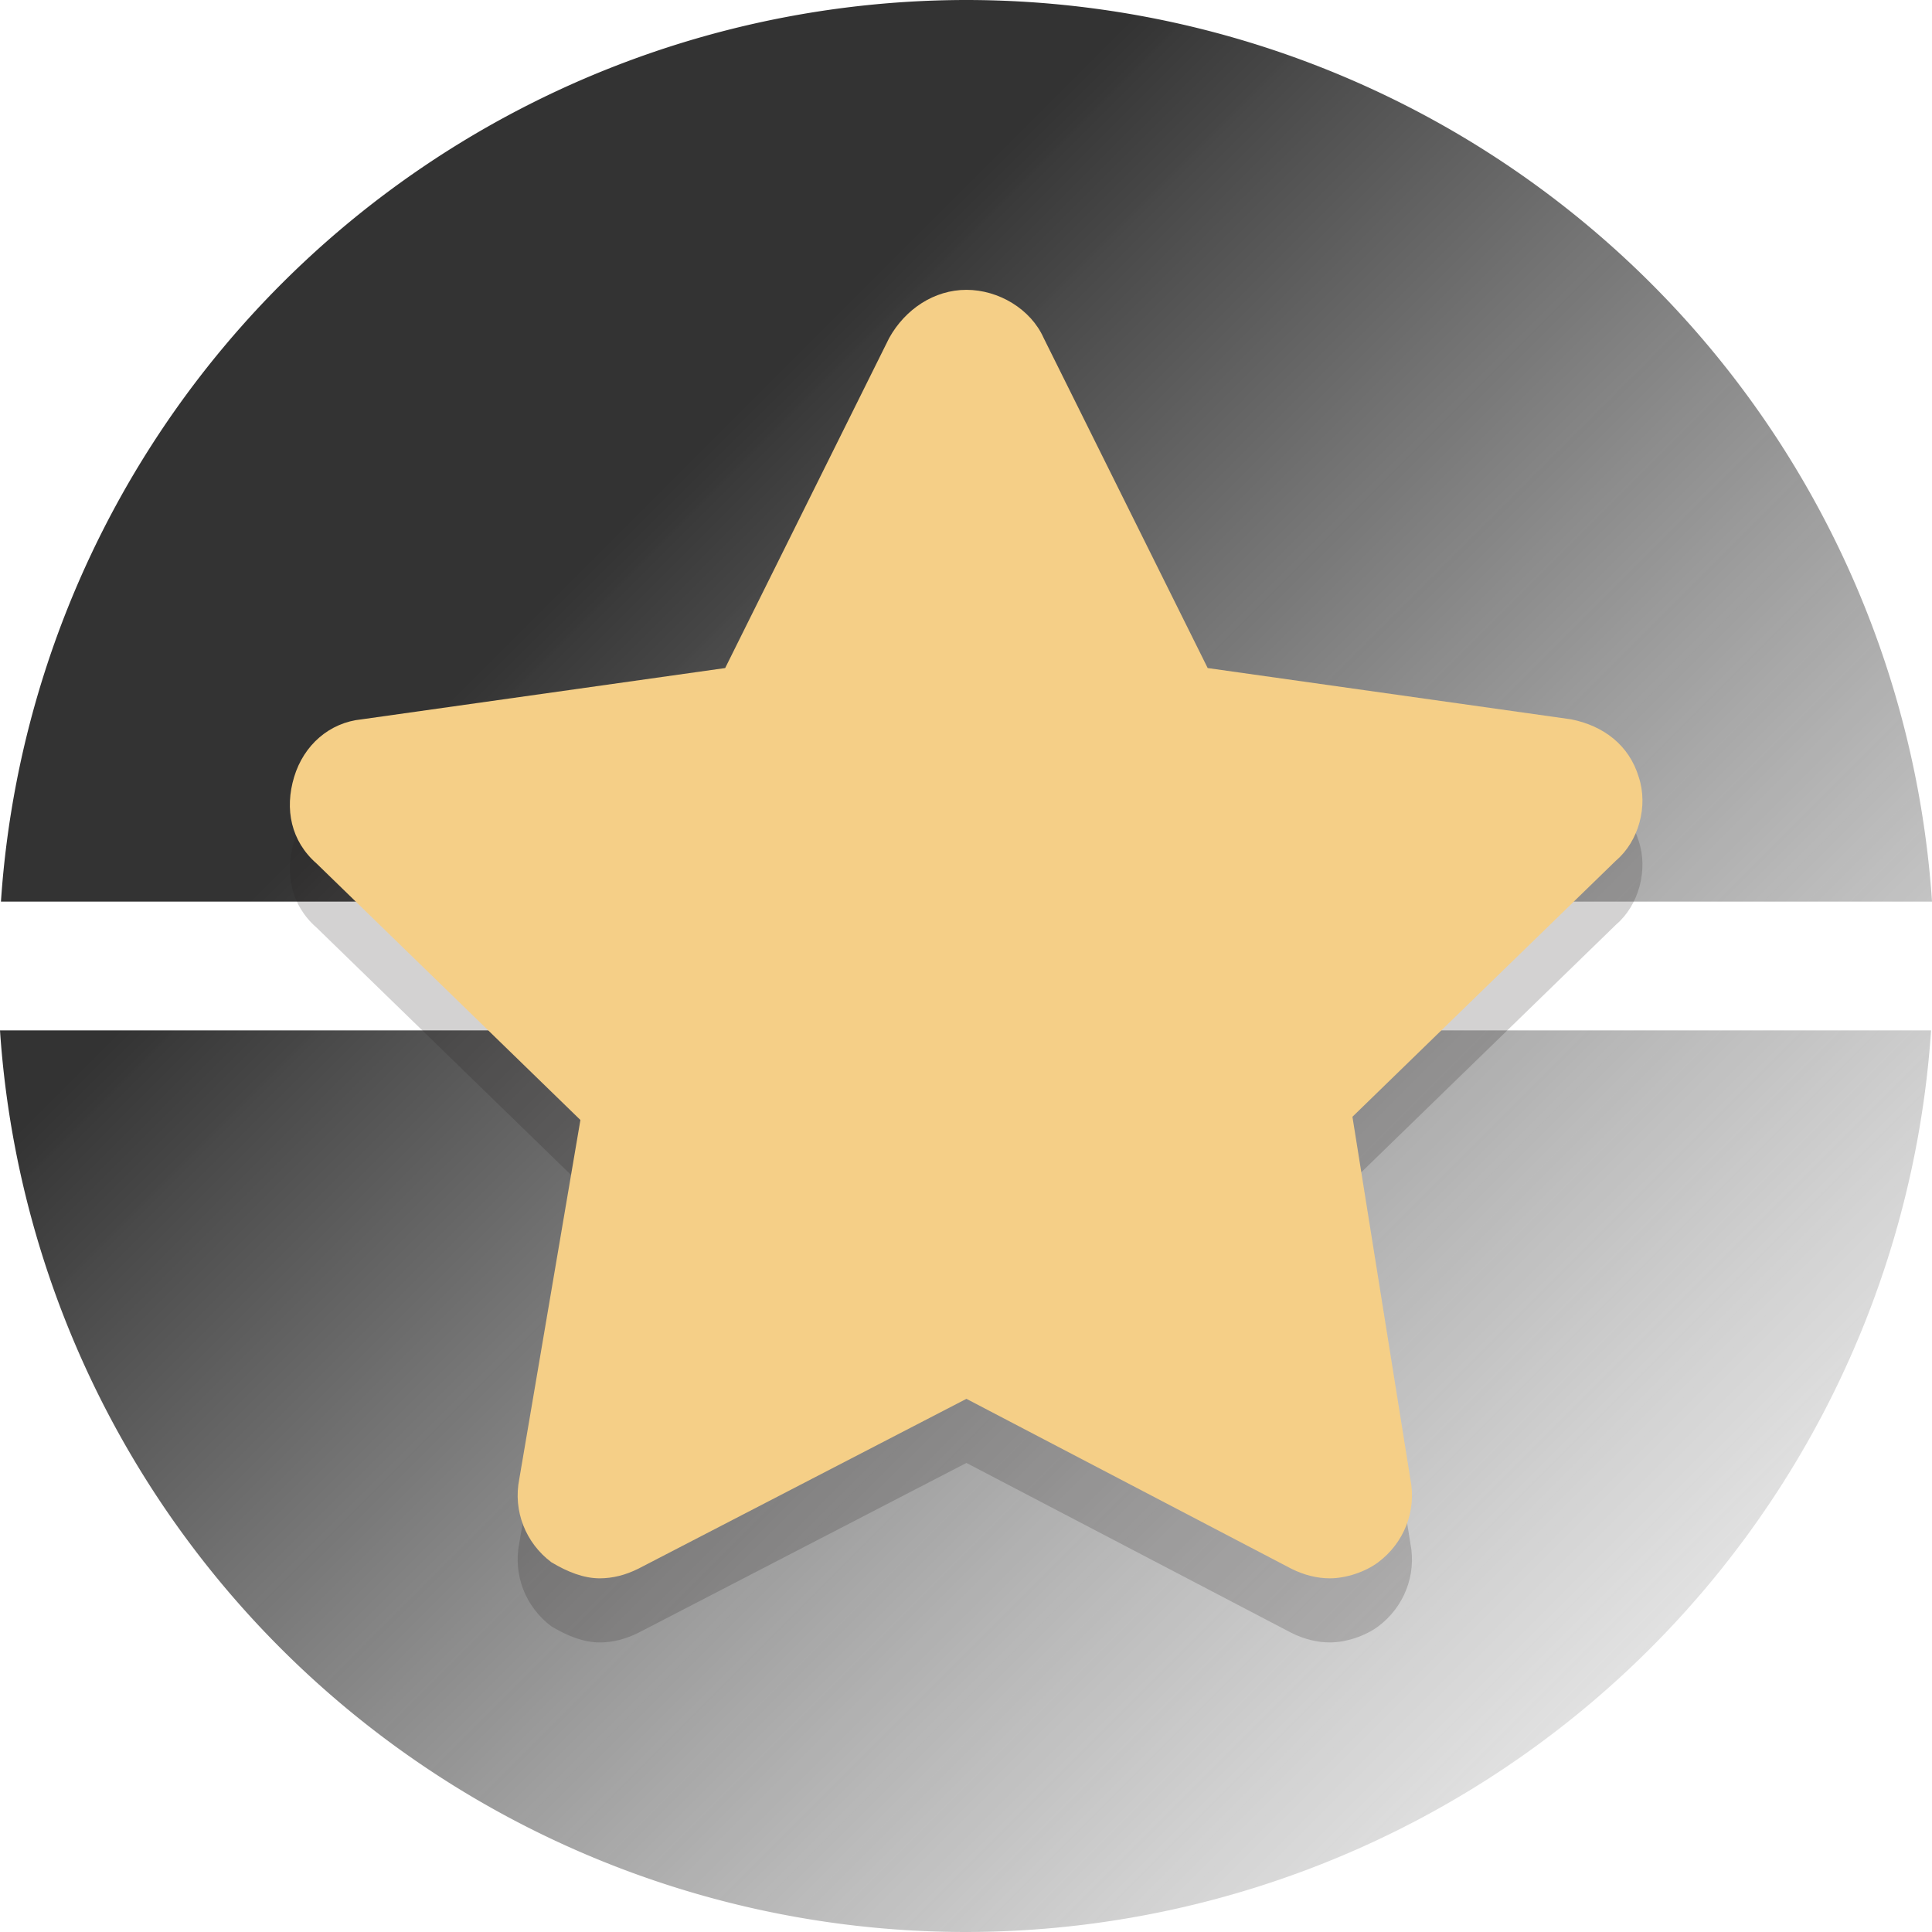 <?xml version="1.0" encoding="UTF-8" standalone="no"?>
<!-- Generator: Adobe Illustrator 19.1.0, SVG Export Plug-In . SVG Version: 6.00 Build 0)  -->

<svg
   version="1.1"
   x="0px"
   y="0px"
   viewBox="0 0 100 100"
   xml:space="preserve"
   id="svg5"
   sodipodi:docname="Circle-icons-star.svg"
   width="100"
   height="100"
   inkscape:version="1.3 (0e150ed6c4, 2023-07-21)"
   xmlns:inkscape="http://www.inkscape.org/namespaces/inkscape"
   xmlns:sodipodi="http://sodipodi.sourceforge.net/DTD/sodipodi-0.dtd"
   xmlns:xlink="http://www.w3.org/1999/xlink"
   xmlns="http://www.w3.org/2000/svg"
   xmlns:svg="http://www.w3.org/2000/svg"><defs
   id="defs5">&#10;	&#10;	&#10;	&#10;<linearGradient
   inkscape:collect="always"
   xlink:href="#linearGradient1"
   id="linearGradient2"
   x1="0"
   y1="0"
   x2="100"
   y2="100"
   gradientUnits="userSpaceOnUse"
   gradientTransform="translate(9,-39)" /><linearGradient
   id="linearGradient1"
   inkscape:collect="always"><stop
     style="stop-color:#333333;stop-opacity:1;"
     offset="0.297"
     id="stop1" /><stop
     style="stop-color:#808080;stop-opacity:0;"
     offset="1"
     id="stop2" /></linearGradient></defs><sodipodi:namedview
   id="namedview5"
   pagecolor="#ffffff"
   bordercolor="#000000"
   borderopacity="0.25"
   inkscape:showpageshadow="2"
   inkscape:pageopacity="0.0"
   inkscape:pagecheckerboard="0"
   inkscape:deskcolor="#d1d1d1"
   inkscape:zoom="6.5390625"
   inkscape:cx="20.951016"
   inkscape:cy="45.189964"
   inkscape:window-width="1920"
   inkscape:window-height="1051"
   inkscape:window-x="-9"
   inkscape:window-y="-9"
   inkscape:window-maximized="1"
   inkscape:current-layer="svg5" />&#10;<style
   type="text/css"
   id="style1">&#10;	.st0{fill:#C75C5C;}&#10;	.st1{opacity:0.2;}&#10;	.st2{fill:#231F20;}&#10;	.st3{fill:#F5CF87;}&#10;</style>&#10;&#10;<g
   id="Layer_2"
   transform="translate(-9,39)">&#10;</g>&#10;<g
   id="g7"
   transform="translate(-9,39)"><path
     style="fill:url(#linearGradient2);fill-opacity:1;stroke-width:1.564"
     d="M 59,-39 A 50.117,50 0 0 0 9.049,7.666 H 109 A 50.117,50 0 0 0 59,-39 Z M 9,14.334 A 50.117,50 0 0 0 59,61 50.117,50 0 0 0 108.951,14.334 Z"
     id="circle4"
     inkscape:connector-curvature="0" /><g
     id="g6"
     transform="matrix(1.665,0,0,1.659,5.742,-42.081)"><g
       class="st1"
       id="g3">&#10;		<g
   id="g2">&#10;			<path
   class="st2"
   d="m 52.9,28.1 c -0.3,-1 -1.1,-1.6 -2.1,-1.8 L 39.5,24.7 34.4,14.4 C 34,13.5 33,12.9 32,12.9 c -1,0 -1.9,0.6 -2.4,1.5 l -5.1,10.3 -11.3,1.6 c -1,0.1 -1.8,0.8 -2.1,1.8 -0.3,1 -0.1,2 0.7,2.7 l 8.2,8 -1.9,11.2 c -0.2,1 0.2,2 1,2.6 0.5,0.3 1,0.5 1.5,0.5 0.4,0 0.8,-0.1 1.2,-0.3 L 32,47.5 42.1,52.8 c 0.4,0.2 0.8,0.3 1.2,0.3 0.5,0 1.1,-0.2 1.5,-0.5 C 45.6,52 46,51 45.8,50 L 44,38.7 l 8.2,-8 c 0.7,-0.6 1,-1.7 0.7,-2.6 z"
   id="path1" />&#10;		</g>&#10;	</g><g
       id="g5">&#10;		<g
   id="g4">&#10;			<path
   class="st3"
   d="m 52.9,26.1 c -0.3,-1 -1.1,-1.6 -2.1,-1.8 L 39.5,22.7 34.4,12.4 C 34,11.5 33,10.9 32,10.9 c -1,0 -1.9,0.6 -2.4,1.5 l -5.1,10.3 -11.3,1.6 c -1,0.1 -1.8,0.8 -2.1,1.8 -0.3,1 -0.1,2 0.7,2.7 l 8.2,8 -1.9,11.2 c -0.2,1 0.2,2 1,2.6 0.5,0.3 1,0.5 1.5,0.5 0.4,0 0.8,-0.1 1.2,-0.3 L 32,45.5 42.1,50.8 c 0.4,0.2 0.8,0.3 1.2,0.3 0.5,0 1.1,-0.2 1.5,-0.5 C 45.6,50 46,49 45.8,48 L 44,36.7 l 8.2,-8 c 0.7,-0.6 1,-1.7 0.7,-2.6 z"
   id="path3" />&#10;		</g>&#10;	</g></g></g></svg>
